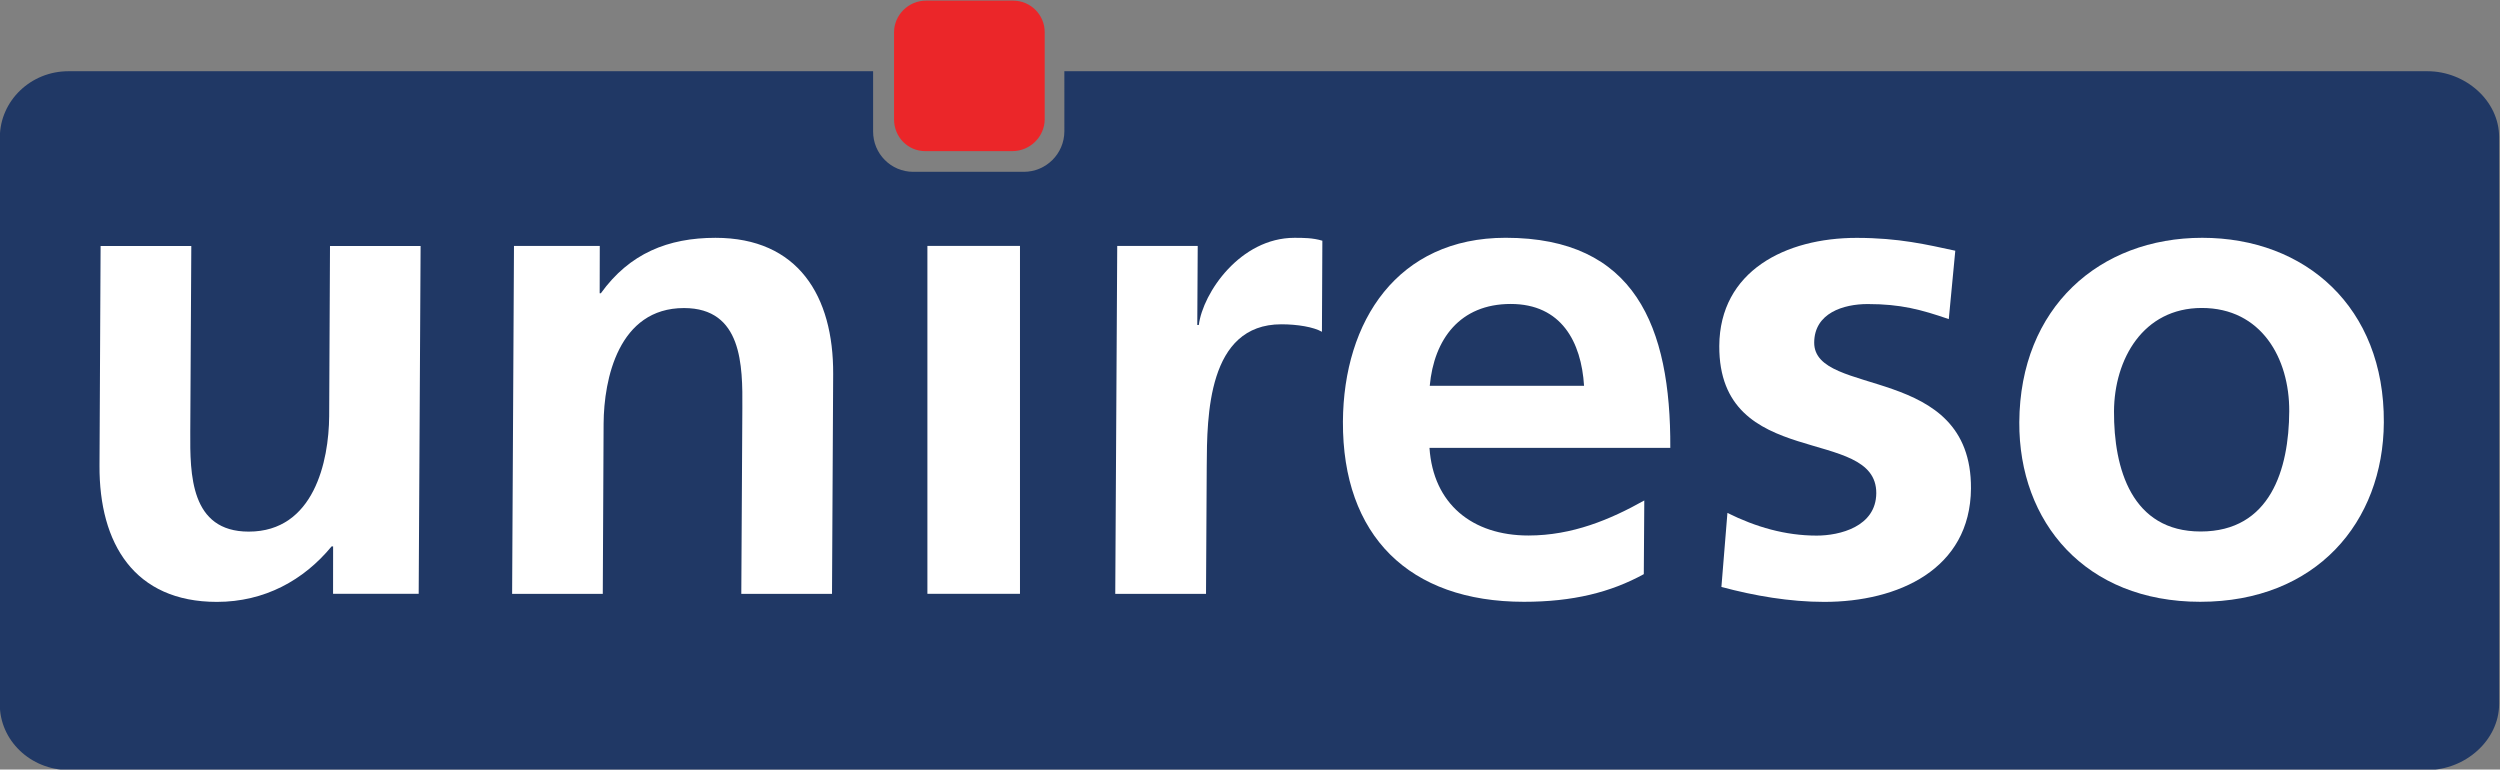 <?xml version="1.0" encoding="UTF-8"?> <svg xmlns="http://www.w3.org/2000/svg" width="250.87" height="77.223" viewBox="0 0 250.87 77.223" xml:space="preserve"><rect x="0" y="0" width="250.87" height="77.223" fill="#808080" stroke="none"/><g transform="matrix(1.333 0 0 -1.333 -52.034 289.77)"><g transform="scale(.1)"><path d="m2217.8 2120.2h-1026.2l0.01-45.25c-0.08-16.93-13.78-30.48-30.57-30.48h-83.21c-16.66 0-30.28 13.55-30.2 30.48v45.25h-605.78c-28.344 0-51.422-22.17-51.625-49.67l-0.012-426.72c-0.211-27.32 23.219-49.63 51.644-49.63h1775.9c28.42 0 53.86 22.31 53.94 49.63l-0.01 426.72c0.08 27.5-25.43 49.67-53.93 49.67" fill="#203865"></path><path d="m1176.8 2084c-0.09-13.2-11.07-23.96-24.4-23.96h-65.45c-13.32 0-23.57 10.76-23.57 23.96v65.37c0 13.16 10.78 23.98 24.19 23.98h65.37c13.32 0 23.98-10.76 23.86-23.98v-65.37" fill="#eb2629"></path><g fill="#fff"><path d="m705.54 1726.8h-64.457l0.039 35.67h-1.152c-20.977-25.46-50.473-41.75-86.344-41.75-61.953 0-88.691 43.69-88.363 102.63l0.824 165.29h68.285l-0.777-139.87c-0.207-32.02 0-75.15 44.012-75.15 49.242 0 60.308 53.25 60.554 86.84l0.617 128.18h68.204l-1.442-261.84"></path><path d="m777.28 1988.7h64.586l-0.082-35.64h0.903c21.558 29.98 50.601 41.73 86.265 41.73 62.199 0 88.941-43.79 88.611-102.65l-0.87-165.38h-68.284l0.782 139.8c0.25 32.07 0 75.36-43.934 75.36-49.32 0-60.305-53.51-60.508-86.97l-0.621-128.19h-68.246l1.398 261.94"></path><path d="m1088.5 1726.8h69.69v261.9h-69.69v-261.9"></path><path d="m1231.4 1988.7h60.59l-0.33-59.54h1.15c3.09 24.31 31.27 65.63 71.99 65.63 6.71 0 13.78 0 21.02-2.18l-0.32-68.56c-6.26 3.6-18.44 5.64-30.57 5.64-55.58 0-55.95-69.15-56.15-106.75l-0.54-96.18h-68.32l1.48 261.94"></path><path d="m1627.8 1741.6c-24.97-13.71-53.48-20.81-90.26-20.81-86.55 0-136.65 49.9-136.24 135.64 0.45 75.82 41.18 138.39 122.5 138.39 97.25 0 124.4-66.68 123.95-158.15h-181.29c2.8-42.19 32.17-65.98 74.5-65.98 33.03 0 61.66 12.05 87.21 26.39zm-44.97 141.78c-2.05 33.09-17.11 61.62-55.24 61.62-38.09 0-57.72-26.42-60.93-61.62h116.17"></path><path d="m1857.4 1933.6c-20.89 7.16-36.16 11.33-61.04 11.33-18.27 0-40.16-6.75-40.28-28.98-0.2-41.71 118.56-15.3 118.02-109.85-0.45-61.01-55-85.38-110.44-85.38-26.09 0-52.58 4.57-77.43 11.25l4.53 55.72c21.35-10.61 43.6-17.07 67.17-17.07 17.2 0 44.68 6.58 44.89 31.92 0.24 51.36-118.64 16.25-118.19 110.88 0.33 56.32 49.82 81.33 103.38 81.33 32.04 0 52.81-5.08 74.29-9.67l-4.9-51.48"></path><path d="m2048.2 1994.8c77.79 0 137.19-52.38 136.7-138.88-0.37-75.17-51.01-135.13-138.22-135.13-86.51 0-136.61 59.96-136.2 135.13 0.45 86.5 60.43 138.88 137.72 138.88m-1.19-221.09c52.45 0 66.44 46.77 66.68 90.48 0.21 39.99-21.1 77.79-65.82 77.79-44.34 0-65.89-38.73-66.1-77.79-0.21-43.26 13.37-90.48 65.24-90.48"></path><path d="m5447.8 2120.2h-1026.2l0.01-45.25c-0.08-16.93-13.78-30.48-30.57-30.48h-83.22c-16.66 0-30.27 13.55-30.19 30.48v45.25h-605.78c-28.34 0-51.41-22.17-51.62-49.67l-0.02-426.72c-0.2-27.32 23.23-49.63 51.65-49.63h1775.9c28.42 0 53.86 22.31 53.94 49.63l-0.01 426.72c0.08 27.5-25.42 49.67-53.93 49.67"></path></g></g></g></svg> 